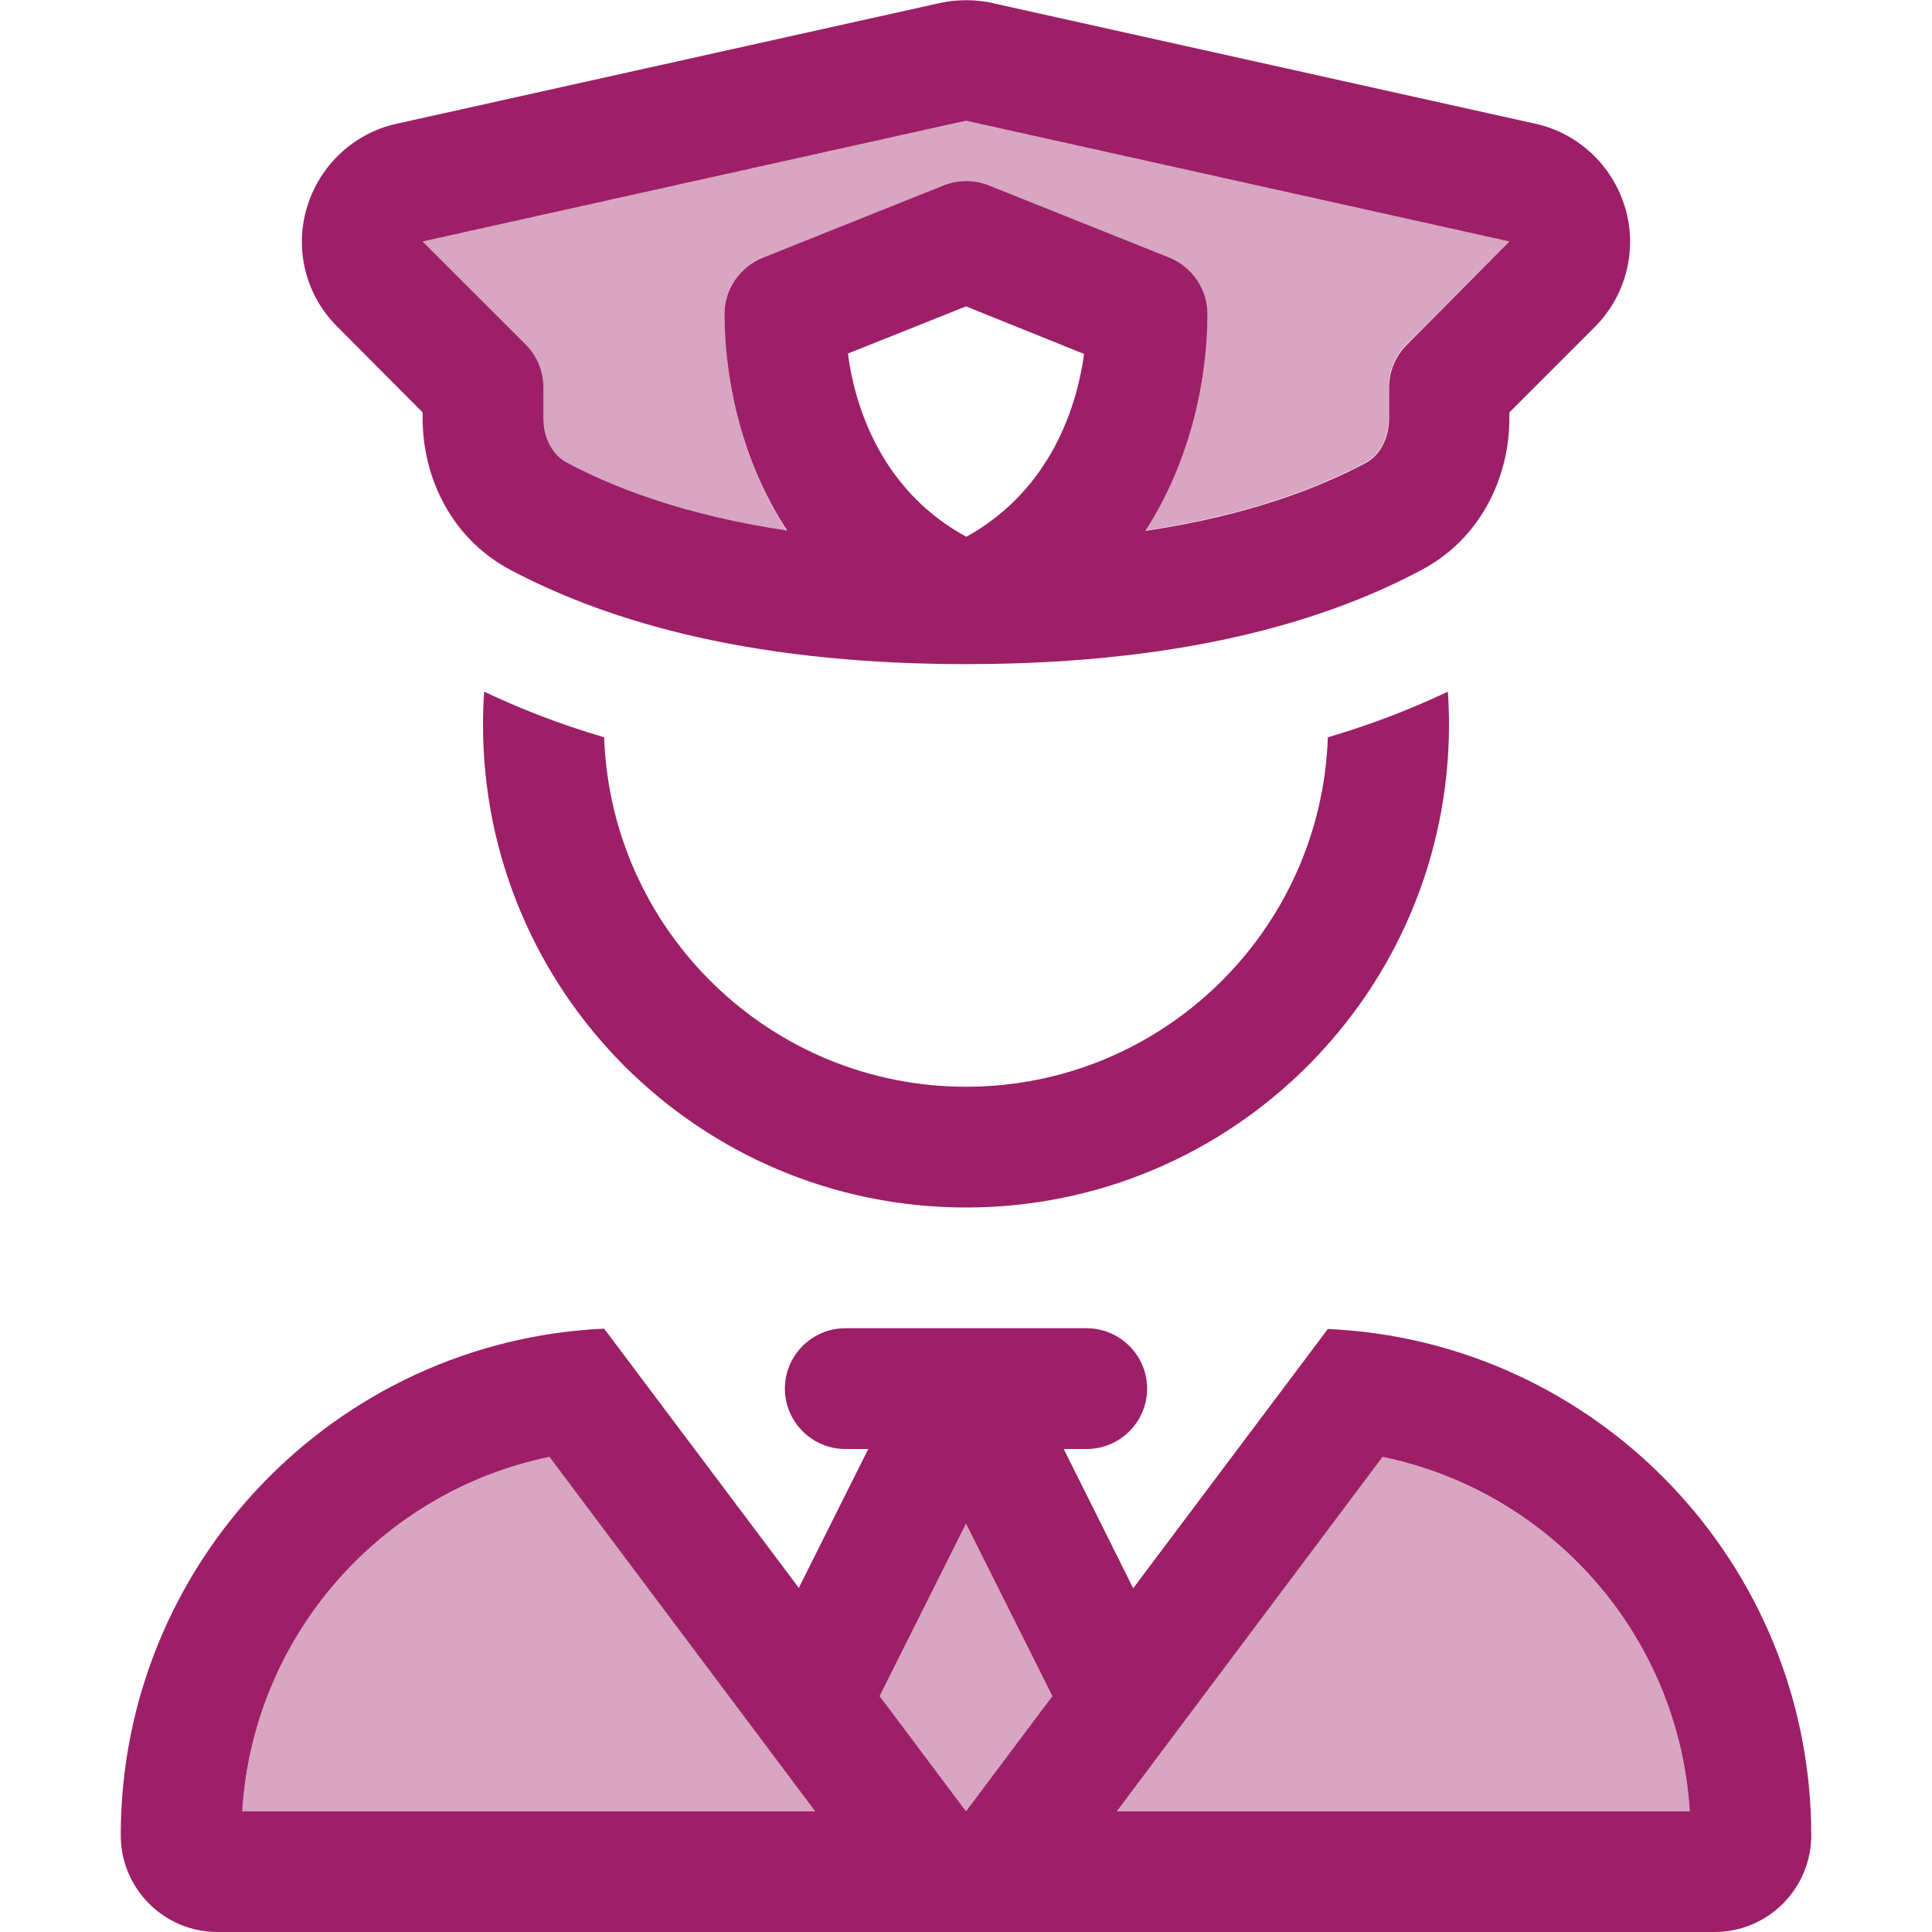 <svg width="24" height="24" viewBox="0 0 24 24" fill="none" xmlns="http://www.w3.org/2000/svg">
<g clip-path="url(#clip0_4321_84645)">
<path opacity="0.4" d="M3.009 22.5C3.145 20.316 4.734 18.53 6.825 18.098L10.125 22.5H3.009ZM5.25 3L12 1.5L18.75 3L17.47 4.28C17.33 4.42 17.25 4.612 17.25 4.809V5.194C17.25 5.466 17.119 5.662 16.959 5.747C16.401 6.042 15.539 6.394 14.222 6.591C14.822 5.677 15 4.636 15 3.9C15 3.595 14.812 3.319 14.527 3.202L12.277 2.302C12.098 2.231 11.897 2.231 11.719 2.302L9.469 3.202C9.187 3.319 9 3.595 9 3.9C9 4.636 9.178 5.677 9.773 6.595C8.456 6.398 7.594 6.047 7.036 5.752C6.876 5.667 6.745 5.47 6.745 5.198V4.814C6.745 4.617 6.666 4.425 6.525 4.284L5.25 3ZM10.927 21.07L12 18.928L13.073 21.07L12.937 21.248C12.623 21.666 12.314 22.083 12 22.5L11.062 21.248L10.927 21.07ZM13.875 22.5L17.175 18.098C19.261 18.53 20.855 20.316 20.991 22.5H13.875Z" fill="#9D1F68"/>
<path d="M12.323 0.037L19.073 1.537C19.608 1.655 20.034 2.058 20.189 2.583C20.344 3.108 20.198 3.675 19.809 4.064L18.75 5.123V5.198C18.75 5.93 18.394 6.689 17.663 7.078C16.608 7.641 14.873 8.25 12 8.25C9.127 8.25 7.392 7.636 6.338 7.078C5.606 6.689 5.25 5.93 5.25 5.198V5.123L4.191 4.059C3.802 3.675 3.656 3.108 3.811 2.583C3.966 2.058 4.392 1.655 4.927 1.537L11.677 0.037C11.892 -0.009 12.113 -0.009 12.328 0.037H12.323ZM5.25 3L6.53 4.28C6.67 4.42 6.75 4.612 6.75 4.809V5.194C6.75 5.466 6.881 5.662 7.041 5.747C7.598 6.042 8.461 6.394 9.778 6.591C9.178 5.677 9 4.636 9 3.9C9 3.595 9.188 3.319 9.473 3.202L11.723 2.302C11.902 2.231 12.103 2.231 12.281 2.302L14.531 3.202C14.812 3.319 15 3.595 15 3.9C15 4.636 14.822 5.677 14.227 6.595C15.544 6.398 16.406 6.047 16.964 5.752C17.123 5.667 17.255 5.47 17.255 5.198V4.814C17.255 4.617 17.334 4.425 17.475 4.284L18.75 3L12 1.5L5.25 3ZM9.75 17.25C9.75 16.837 10.088 16.5 10.5 16.5H12H13.5C13.912 16.5 14.25 16.837 14.25 17.25C14.25 17.663 13.912 18 13.5 18H13.214L14.077 19.73L16.495 16.509C19.837 16.659 22.5 19.42 22.5 22.8C22.5 23.461 21.961 24 21.3 24H12.75H11.25H2.7C2.039 24 1.5 23.461 1.5 22.8C1.5 19.42 4.162 16.659 7.505 16.505L9.923 19.725L10.786 18H10.5C10.088 18 9.75 17.663 9.75 17.25ZM12 18.928L10.927 21.07L11.062 21.248L12 22.5L12.938 21.248L13.073 21.07L12 18.928ZM10.125 22.5L6.825 18.098C4.734 18.53 3.145 20.316 3.009 22.5H10.125ZM13.875 22.5H20.991C20.855 20.316 19.266 18.53 17.175 18.098L13.875 22.5ZM6 9C6 8.864 6.005 8.728 6.014 8.592C6.441 8.794 6.933 8.991 7.505 9.159C7.589 11.569 9.572 13.5 12 13.5C14.428 13.5 16.411 11.573 16.495 9.159C17.067 8.991 17.559 8.794 17.986 8.592C17.995 8.728 18 8.864 18 9C18 12.314 15.314 15 12 15C8.686 15 6 12.314 6 9ZM12 6.67C12.961 6.141 13.355 5.203 13.467 4.397L12 3.806L10.533 4.392C10.641 5.203 11.039 6.141 12 6.666V6.67Z" fill="#9D1F68"/>
</g>
<defs>
<clipPath id="clip0_4321_84645">
<rect width="21" height="24" fill="white" transform="translate(1.5)"/>
</clipPath>
</defs>
</svg>
